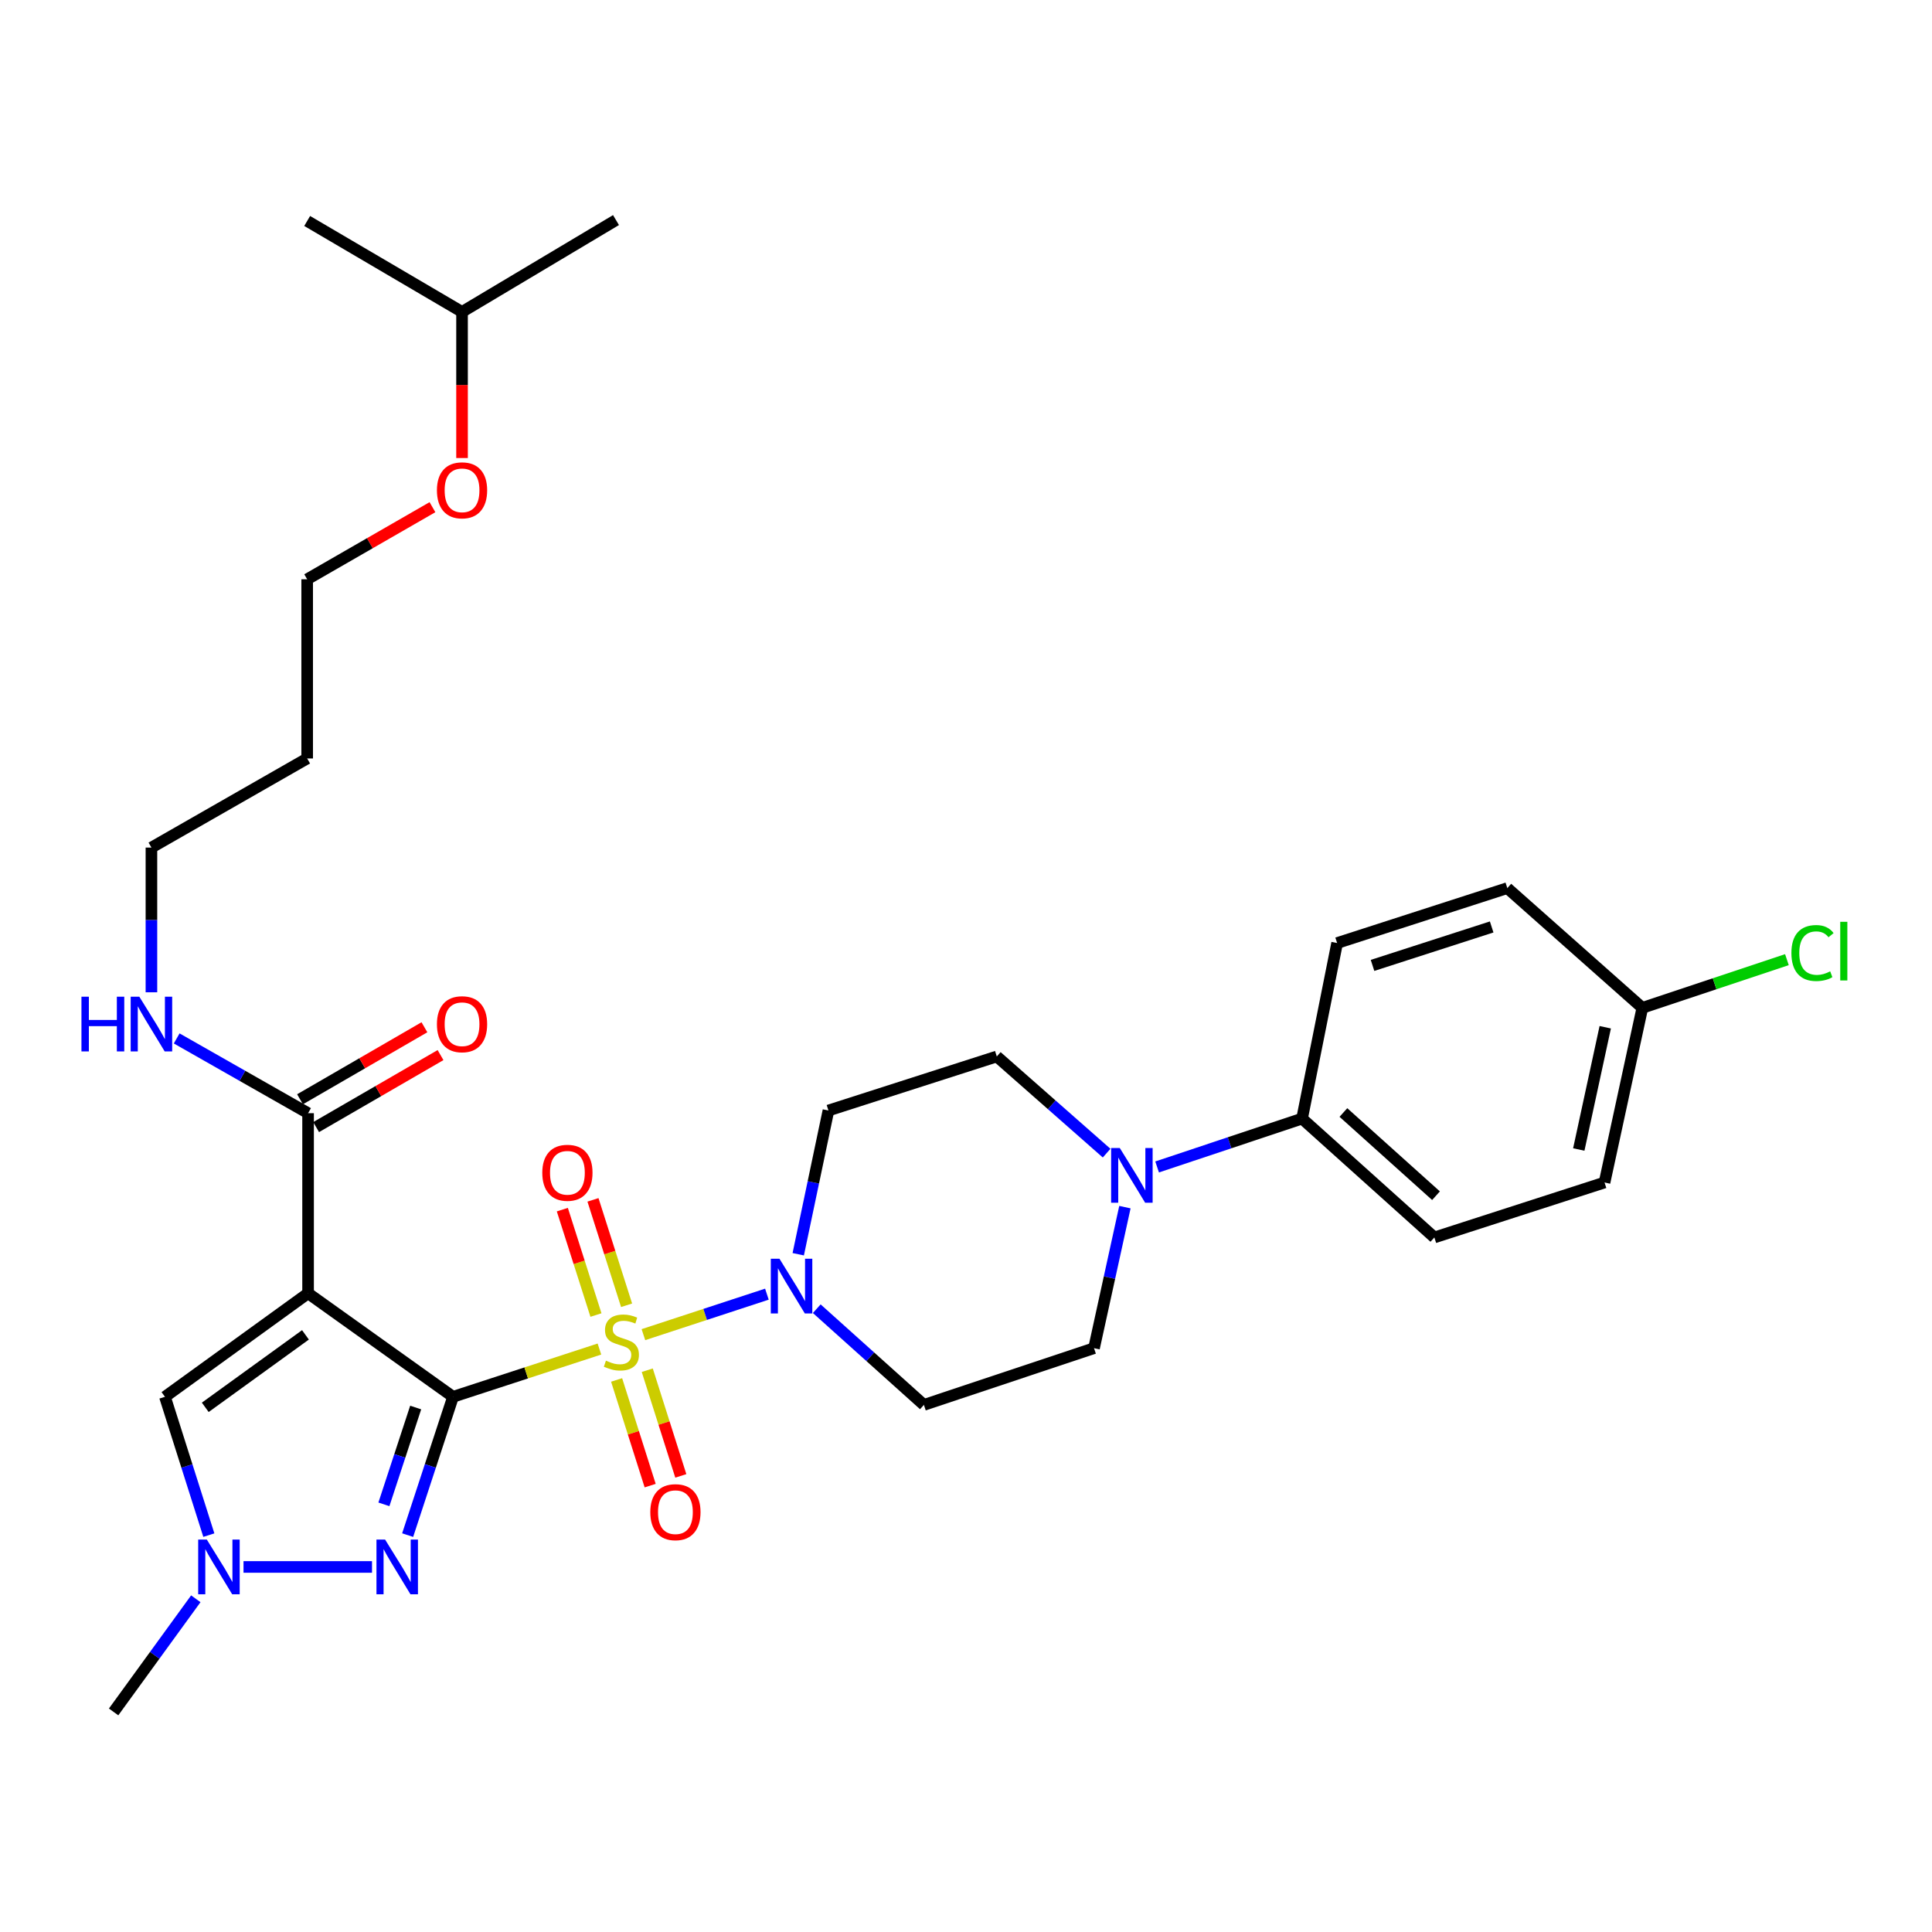 <?xml version='1.0' encoding='iso-8859-1'?>
<svg version='1.1' baseProfile='full'
              xmlns='http://www.w3.org/2000/svg'
                      xmlns:rdkit='http://www.rdkit.org/xml'
                      xmlns:xlink='http://www.w3.org/1999/xlink'
                  xml:space='preserve'
width='1000px' height='1000px' viewBox='0 0 1000 1000'>
<!-- END OF HEADER -->
<rect style='opacity:1.0;fill:#FFFFFF;stroke:none' width='1000' height='1000' x='0' y='0'> </rect>
<path class='bond-0' d='M 234.491,722.984 L 272.376,710.623' style='fill:none;fill-rule:evenodd;stroke:#000000;stroke-width:6px;stroke-linecap:butt;stroke-linejoin:miter;stroke-opacity:1' />
<path class='bond-0' d='M 272.376,710.623 L 310.26,698.261' style='fill:none;fill-rule:evenodd;stroke:#CCCC00;stroke-width:6px;stroke-linecap:butt;stroke-linejoin:miter;stroke-opacity:1' />
<path class='bond-1' d='M 234.491,722.984 L 159.463,669.4' style='fill:none;fill-rule:evenodd;stroke:#000000;stroke-width:6px;stroke-linecap:butt;stroke-linejoin:miter;stroke-opacity:1' />
<path class='bond-2' d='M 234.491,722.984 L 222.746,758.779' style='fill:none;fill-rule:evenodd;stroke:#000000;stroke-width:6px;stroke-linecap:butt;stroke-linejoin:miter;stroke-opacity:1' />
<path class='bond-2' d='M 222.746,758.779 L 211.001,794.573' style='fill:none;fill-rule:evenodd;stroke:#0000FF;stroke-width:6px;stroke-linecap:butt;stroke-linejoin:miter;stroke-opacity:1' />
<path class='bond-2' d='M 215.153,728.534 L 206.932,753.59' style='fill:none;fill-rule:evenodd;stroke:#000000;stroke-width:6px;stroke-linecap:butt;stroke-linejoin:miter;stroke-opacity:1' />
<path class='bond-2' d='M 206.932,753.59 L 198.71,778.646' style='fill:none;fill-rule:evenodd;stroke:#0000FF;stroke-width:6px;stroke-linecap:butt;stroke-linejoin:miter;stroke-opacity:1' />
<path class='bond-3' d='M 333.029,690.814 L 364.989,680.335' style='fill:none;fill-rule:evenodd;stroke:#CCCC00;stroke-width:6px;stroke-linecap:butt;stroke-linejoin:miter;stroke-opacity:1' />
<path class='bond-3' d='M 364.989,680.335 L 396.949,669.856' style='fill:none;fill-rule:evenodd;stroke:#0000FF;stroke-width:6px;stroke-linecap:butt;stroke-linejoin:miter;stroke-opacity:1' />
<path class='bond-8' d='M 324.323,675.603 L 315.622,648.325' style='fill:none;fill-rule:evenodd;stroke:#CCCC00;stroke-width:6px;stroke-linecap:butt;stroke-linejoin:miter;stroke-opacity:1' />
<path class='bond-8' d='M 315.622,648.325 L 306.921,621.046' style='fill:none;fill-rule:evenodd;stroke:#FF0000;stroke-width:6px;stroke-linecap:butt;stroke-linejoin:miter;stroke-opacity:1' />
<path class='bond-8' d='M 308.466,680.661 L 299.765,653.383' style='fill:none;fill-rule:evenodd;stroke:#CCCC00;stroke-width:6px;stroke-linecap:butt;stroke-linejoin:miter;stroke-opacity:1' />
<path class='bond-8' d='M 299.765,653.383 L 291.064,626.104' style='fill:none;fill-rule:evenodd;stroke:#FF0000;stroke-width:6px;stroke-linecap:butt;stroke-linejoin:miter;stroke-opacity:1' />
<path class='bond-9' d='M 319.158,714.259 L 327.842,741.607' style='fill:none;fill-rule:evenodd;stroke:#CCCC00;stroke-width:6px;stroke-linecap:butt;stroke-linejoin:miter;stroke-opacity:1' />
<path class='bond-9' d='M 327.842,741.607 L 336.525,768.956' style='fill:none;fill-rule:evenodd;stroke:#FF0000;stroke-width:6px;stroke-linecap:butt;stroke-linejoin:miter;stroke-opacity:1' />
<path class='bond-9' d='M 335.022,709.222 L 343.705,736.571' style='fill:none;fill-rule:evenodd;stroke:#CCCC00;stroke-width:6px;stroke-linecap:butt;stroke-linejoin:miter;stroke-opacity:1' />
<path class='bond-9' d='M 343.705,736.571 L 352.389,763.919' style='fill:none;fill-rule:evenodd;stroke:#FF0000;stroke-width:6px;stroke-linecap:butt;stroke-linejoin:miter;stroke-opacity:1' />
<path class='bond-5' d='M 159.463,669.4 L 85.379,722.984' style='fill:none;fill-rule:evenodd;stroke:#000000;stroke-width:6px;stroke-linecap:butt;stroke-linejoin:miter;stroke-opacity:1' />
<path class='bond-5' d='M 158.105,690.924 L 106.246,728.433' style='fill:none;fill-rule:evenodd;stroke:#000000;stroke-width:6px;stroke-linecap:butt;stroke-linejoin:miter;stroke-opacity:1' />
<path class='bond-6' d='M 159.463,669.4 L 159.463,576.184' style='fill:none;fill-rule:evenodd;stroke:#000000;stroke-width:6px;stroke-linecap:butt;stroke-linejoin:miter;stroke-opacity:1' />
<path class='bond-4' d='M 192.548,811.05 L 126.043,811.05' style='fill:none;fill-rule:evenodd;stroke:#0000FF;stroke-width:6px;stroke-linecap:butt;stroke-linejoin:miter;stroke-opacity:1' />
<path class='bond-10' d='M 422.748,677.382 L 450.477,702.278' style='fill:none;fill-rule:evenodd;stroke:#0000FF;stroke-width:6px;stroke-linecap:butt;stroke-linejoin:miter;stroke-opacity:1' />
<path class='bond-10' d='M 450.477,702.278 L 478.206,727.173' style='fill:none;fill-rule:evenodd;stroke:#000000;stroke-width:6px;stroke-linecap:butt;stroke-linejoin:miter;stroke-opacity:1' />
<path class='bond-11' d='M 413.17,649.192 L 420.986,611.994' style='fill:none;fill-rule:evenodd;stroke:#0000FF;stroke-width:6px;stroke-linecap:butt;stroke-linejoin:miter;stroke-opacity:1' />
<path class='bond-11' d='M 420.986,611.994 L 428.801,574.797' style='fill:none;fill-rule:evenodd;stroke:#000000;stroke-width:6px;stroke-linecap:butt;stroke-linejoin:miter;stroke-opacity:1' />
<path class='bond-23' d='M 101.349,827.529 L 80.076,856.808' style='fill:none;fill-rule:evenodd;stroke:#0000FF;stroke-width:6px;stroke-linecap:butt;stroke-linejoin:miter;stroke-opacity:1' />
<path class='bond-23' d='M 80.076,856.808 L 58.803,886.087' style='fill:none;fill-rule:evenodd;stroke:#000000;stroke-width:6px;stroke-linecap:butt;stroke-linejoin:miter;stroke-opacity:1' />
<path class='bond-31' d='M 108.096,794.58 L 96.737,758.782' style='fill:none;fill-rule:evenodd;stroke:#0000FF;stroke-width:6px;stroke-linecap:butt;stroke-linejoin:miter;stroke-opacity:1' />
<path class='bond-31' d='M 96.737,758.782 L 85.379,722.984' style='fill:none;fill-rule:evenodd;stroke:#000000;stroke-width:6px;stroke-linecap:butt;stroke-linejoin:miter;stroke-opacity:1' />
<path class='bond-15' d='M 163.633,583.386 L 195.826,564.749' style='fill:none;fill-rule:evenodd;stroke:#000000;stroke-width:6px;stroke-linecap:butt;stroke-linejoin:miter;stroke-opacity:1' />
<path class='bond-15' d='M 195.826,564.749 L 228.019,546.112' style='fill:none;fill-rule:evenodd;stroke:#FF0000;stroke-width:6px;stroke-linecap:butt;stroke-linejoin:miter;stroke-opacity:1' />
<path class='bond-15' d='M 155.294,568.981 L 187.487,550.345' style='fill:none;fill-rule:evenodd;stroke:#000000;stroke-width:6px;stroke-linecap:butt;stroke-linejoin:miter;stroke-opacity:1' />
<path class='bond-15' d='M 187.487,550.345 L 219.68,531.708' style='fill:none;fill-rule:evenodd;stroke:#FF0000;stroke-width:6px;stroke-linecap:butt;stroke-linejoin:miter;stroke-opacity:1' />
<path class='bond-16' d='M 159.463,576.184 L 125.457,556.836' style='fill:none;fill-rule:evenodd;stroke:#000000;stroke-width:6px;stroke-linecap:butt;stroke-linejoin:miter;stroke-opacity:1' />
<path class='bond-16' d='M 125.457,556.836 L 91.451,537.489' style='fill:none;fill-rule:evenodd;stroke:#0000FF;stroke-width:6px;stroke-linecap:butt;stroke-linejoin:miter;stroke-opacity:1' />
<path class='bond-7' d='M 572.788,596.86 L 544.365,571.842' style='fill:none;fill-rule:evenodd;stroke:#0000FF;stroke-width:6px;stroke-linecap:butt;stroke-linejoin:miter;stroke-opacity:1' />
<path class='bond-7' d='M 544.365,571.842 L 515.942,546.825' style='fill:none;fill-rule:evenodd;stroke:#000000;stroke-width:6px;stroke-linecap:butt;stroke-linejoin:miter;stroke-opacity:1' />
<path class='bond-12' d='M 598.918,604.006 L 636.434,591.496' style='fill:none;fill-rule:evenodd;stroke:#0000FF;stroke-width:6px;stroke-linecap:butt;stroke-linejoin:miter;stroke-opacity:1' />
<path class='bond-12' d='M 636.434,591.496 L 673.95,578.985' style='fill:none;fill-rule:evenodd;stroke:#000000;stroke-width:6px;stroke-linecap:butt;stroke-linejoin:miter;stroke-opacity:1' />
<path class='bond-32' d='M 582.254,624.812 L 574.258,661.313' style='fill:none;fill-rule:evenodd;stroke:#0000FF;stroke-width:6px;stroke-linecap:butt;stroke-linejoin:miter;stroke-opacity:1' />
<path class='bond-32' d='M 574.258,661.313 L 566.263,697.815' style='fill:none;fill-rule:evenodd;stroke:#000000;stroke-width:6px;stroke-linecap:butt;stroke-linejoin:miter;stroke-opacity:1' />
<path class='bond-14' d='M 478.206,727.173 L 566.263,697.815' style='fill:none;fill-rule:evenodd;stroke:#000000;stroke-width:6px;stroke-linecap:butt;stroke-linejoin:miter;stroke-opacity:1' />
<path class='bond-13' d='M 428.801,574.797 L 515.942,546.825' style='fill:none;fill-rule:evenodd;stroke:#000000;stroke-width:6px;stroke-linecap:butt;stroke-linejoin:miter;stroke-opacity:1' />
<path class='bond-17' d='M 673.95,578.985 L 742.422,640.504' style='fill:none;fill-rule:evenodd;stroke:#000000;stroke-width:6px;stroke-linecap:butt;stroke-linejoin:miter;stroke-opacity:1' />
<path class='bond-17' d='M 695.344,575.832 L 743.275,618.895' style='fill:none;fill-rule:evenodd;stroke:#000000;stroke-width:6px;stroke-linecap:butt;stroke-linejoin:miter;stroke-opacity:1' />
<path class='bond-18' d='M 673.95,578.985 L 692.092,488.118' style='fill:none;fill-rule:evenodd;stroke:#000000;stroke-width:6px;stroke-linecap:butt;stroke-linejoin:miter;stroke-opacity:1' />
<path class='bond-26' d='M 78.379,513.608 L 78.379,476.156' style='fill:none;fill-rule:evenodd;stroke:#0000FF;stroke-width:6px;stroke-linecap:butt;stroke-linejoin:miter;stroke-opacity:1' />
<path class='bond-26' d='M 78.379,476.156 L 78.379,438.704' style='fill:none;fill-rule:evenodd;stroke:#000000;stroke-width:6px;stroke-linecap:butt;stroke-linejoin:miter;stroke-opacity:1' />
<path class='bond-21' d='M 742.422,640.504 L 830.506,612.061' style='fill:none;fill-rule:evenodd;stroke:#000000;stroke-width:6px;stroke-linecap:butt;stroke-linejoin:miter;stroke-opacity:1' />
<path class='bond-20' d='M 692.092,488.118 L 780.185,459.684' style='fill:none;fill-rule:evenodd;stroke:#000000;stroke-width:6px;stroke-linecap:butt;stroke-linejoin:miter;stroke-opacity:1' />
<path class='bond-20' d='M 710.419,499.692 L 772.084,479.789' style='fill:none;fill-rule:evenodd;stroke:#000000;stroke-width:6px;stroke-linecap:butt;stroke-linejoin:miter;stroke-opacity:1' />
<path class='bond-19' d='M 850.072,521.665 L 780.185,459.684' style='fill:none;fill-rule:evenodd;stroke:#000000;stroke-width:6px;stroke-linecap:butt;stroke-linejoin:miter;stroke-opacity:1' />
<path class='bond-22' d='M 850.072,521.665 L 887.489,509.193' style='fill:none;fill-rule:evenodd;stroke:#000000;stroke-width:6px;stroke-linecap:butt;stroke-linejoin:miter;stroke-opacity:1' />
<path class='bond-22' d='M 887.489,509.193 L 924.906,496.72' style='fill:none;fill-rule:evenodd;stroke:#00CC00;stroke-width:6px;stroke-linecap:butt;stroke-linejoin:miter;stroke-opacity:1' />
<path class='bond-33' d='M 850.072,521.665 L 830.506,612.061' style='fill:none;fill-rule:evenodd;stroke:#000000;stroke-width:6px;stroke-linecap:butt;stroke-linejoin:miter;stroke-opacity:1' />
<path class='bond-33' d='M 830.87,531.703 L 817.174,594.98' style='fill:none;fill-rule:evenodd;stroke:#000000;stroke-width:6px;stroke-linecap:butt;stroke-linejoin:miter;stroke-opacity:1' />
<path class='bond-24' d='M 158.992,392.581 L 78.379,438.704' style='fill:none;fill-rule:evenodd;stroke:#000000;stroke-width:6px;stroke-linecap:butt;stroke-linejoin:miter;stroke-opacity:1' />
<path class='bond-27' d='M 158.992,392.581 L 158.992,299.837' style='fill:none;fill-rule:evenodd;stroke:#000000;stroke-width:6px;stroke-linecap:butt;stroke-linejoin:miter;stroke-opacity:1' />
<path class='bond-25' d='M 223.839,262.517 L 191.415,281.177' style='fill:none;fill-rule:evenodd;stroke:#FF0000;stroke-width:6px;stroke-linecap:butt;stroke-linejoin:miter;stroke-opacity:1' />
<path class='bond-25' d='M 191.415,281.177 L 158.992,299.837' style='fill:none;fill-rule:evenodd;stroke:#000000;stroke-width:6px;stroke-linecap:butt;stroke-linejoin:miter;stroke-opacity:1' />
<path class='bond-28' d='M 239.151,237.078 L 239.151,199.264' style='fill:none;fill-rule:evenodd;stroke:#FF0000;stroke-width:6px;stroke-linecap:butt;stroke-linejoin:miter;stroke-opacity:1' />
<path class='bond-28' d='M 239.151,199.264 L 239.151,161.45' style='fill:none;fill-rule:evenodd;stroke:#000000;stroke-width:6px;stroke-linecap:butt;stroke-linejoin:miter;stroke-opacity:1' />
<path class='bond-29' d='M 239.151,161.45 L 158.992,114.375' style='fill:none;fill-rule:evenodd;stroke:#000000;stroke-width:6px;stroke-linecap:butt;stroke-linejoin:miter;stroke-opacity:1' />
<path class='bond-30' d='M 239.151,161.45 L 318.839,113.913' style='fill:none;fill-rule:evenodd;stroke:#000000;stroke-width:6px;stroke-linecap:butt;stroke-linejoin:miter;stroke-opacity:1' />
<path  class='atom-1' d='M 313.632 704.271
Q 313.952 704.391, 315.272 704.951
Q 316.592 705.511, 318.032 705.871
Q 319.512 706.191, 320.952 706.191
Q 323.632 706.191, 325.192 704.911
Q 326.752 703.591, 326.752 701.311
Q 326.752 699.751, 325.952 698.791
Q 325.192 697.831, 323.992 697.311
Q 322.792 696.791, 320.792 696.191
Q 318.272 695.431, 316.752 694.711
Q 315.272 693.991, 314.192 692.471
Q 313.152 690.951, 313.152 688.391
Q 313.152 684.831, 315.552 682.631
Q 317.992 680.431, 322.792 680.431
Q 326.072 680.431, 329.792 681.991
L 328.872 685.071
Q 325.472 683.671, 322.912 683.671
Q 320.152 683.671, 318.632 684.831
Q 317.112 685.951, 317.152 687.911
Q 317.152 689.431, 317.912 690.351
Q 318.712 691.271, 319.832 691.791
Q 320.992 692.311, 322.912 692.911
Q 325.472 693.711, 326.992 694.511
Q 328.512 695.311, 329.592 696.951
Q 330.712 698.551, 330.712 701.311
Q 330.712 705.231, 328.072 707.351
Q 325.472 709.431, 321.112 709.431
Q 318.592 709.431, 316.672 708.871
Q 314.792 708.351, 312.552 707.431
L 313.632 704.271
' fill='#CCCC00'/>
<path  class='atom-3' d='M 199.335 796.89
L 208.615 811.89
Q 209.535 813.37, 211.015 816.05
Q 212.495 818.73, 212.575 818.89
L 212.575 796.89
L 216.335 796.89
L 216.335 825.21
L 212.455 825.21
L 202.495 808.81
Q 201.335 806.89, 200.095 804.69
Q 198.895 802.49, 198.535 801.81
L 198.535 825.21
L 194.855 825.21
L 194.855 796.89
L 199.335 796.89
' fill='#0000FF'/>
<path  class='atom-4' d='M 403.447 651.513
L 412.727 666.513
Q 413.647 667.993, 415.127 670.673
Q 416.607 673.353, 416.687 673.513
L 416.687 651.513
L 420.447 651.513
L 420.447 679.833
L 416.567 679.833
L 406.607 663.433
Q 405.447 661.513, 404.207 659.313
Q 403.007 657.113, 402.647 656.433
L 402.647 679.833
L 398.967 679.833
L 398.967 651.513
L 403.447 651.513
' fill='#0000FF'/>
<path  class='atom-5' d='M 107.062 796.89
L 116.342 811.89
Q 117.262 813.37, 118.742 816.05
Q 120.222 818.73, 120.302 818.89
L 120.302 796.89
L 124.062 796.89
L 124.062 825.21
L 120.182 825.21
L 110.222 808.81
Q 109.062 806.89, 107.822 804.69
Q 106.622 802.49, 106.262 801.81
L 106.262 825.21
L 102.582 825.21
L 102.582 796.89
L 107.062 796.89
' fill='#0000FF'/>
<path  class='atom-8' d='M 579.597 594.202
L 588.877 609.202
Q 589.797 610.682, 591.277 613.362
Q 592.757 616.042, 592.837 616.202
L 592.837 594.202
L 596.597 594.202
L 596.597 622.522
L 592.717 622.522
L 582.757 606.122
Q 581.597 604.202, 580.357 602.002
Q 579.157 599.802, 578.797 599.122
L 578.797 622.522
L 575.117 622.522
L 575.117 594.202
L 579.597 594.202
' fill='#0000FF'/>
<path  class='atom-9' d='M 280.688 607.027
Q 280.688 600.227, 284.048 596.427
Q 287.408 592.627, 293.688 592.627
Q 299.968 592.627, 303.328 596.427
Q 306.688 600.227, 306.688 607.027
Q 306.688 613.907, 303.288 617.827
Q 299.888 621.707, 293.688 621.707
Q 287.448 621.707, 284.048 617.827
Q 280.688 613.947, 280.688 607.027
M 293.688 618.507
Q 298.008 618.507, 300.328 615.627
Q 302.688 612.707, 302.688 607.027
Q 302.688 601.467, 300.328 598.667
Q 298.008 595.827, 293.688 595.827
Q 289.368 595.827, 287.008 598.627
Q 284.688 601.427, 284.688 607.027
Q 284.688 612.747, 287.008 615.627
Q 289.368 618.507, 293.688 618.507
' fill='#FF0000'/>
<path  class='atom-10' d='M 336.594 782.696
Q 336.594 775.896, 339.954 772.096
Q 343.314 768.296, 349.594 768.296
Q 355.874 768.296, 359.234 772.096
Q 362.594 775.896, 362.594 782.696
Q 362.594 789.576, 359.194 793.496
Q 355.794 797.376, 349.594 797.376
Q 343.354 797.376, 339.954 793.496
Q 336.594 789.616, 336.594 782.696
M 349.594 794.176
Q 353.914 794.176, 356.234 791.296
Q 358.594 788.376, 358.594 782.696
Q 358.594 777.136, 356.234 774.336
Q 353.914 771.496, 349.594 771.496
Q 345.274 771.496, 342.914 774.296
Q 340.594 777.096, 340.594 782.696
Q 340.594 788.416, 342.914 791.296
Q 345.274 794.176, 349.594 794.176
' fill='#FF0000'/>
<path  class='atom-16' d='M 226.151 530.132
Q 226.151 523.332, 229.511 519.532
Q 232.871 515.732, 239.151 515.732
Q 245.431 515.732, 248.791 519.532
Q 252.151 523.332, 252.151 530.132
Q 252.151 537.012, 248.751 540.932
Q 245.351 544.812, 239.151 544.812
Q 232.911 544.812, 229.511 540.932
Q 226.151 537.052, 226.151 530.132
M 239.151 541.612
Q 243.471 541.612, 245.791 538.732
Q 248.151 535.812, 248.151 530.132
Q 248.151 524.572, 245.791 521.772
Q 243.471 518.932, 239.151 518.932
Q 234.831 518.932, 232.471 521.732
Q 230.151 524.532, 230.151 530.132
Q 230.151 535.852, 232.471 538.732
Q 234.831 541.612, 239.151 541.612
' fill='#FF0000'/>
<path  class='atom-17' d='M 42.159 515.892
L 45.999 515.892
L 45.999 527.932
L 60.479 527.932
L 60.479 515.892
L 64.319 515.892
L 64.319 544.212
L 60.479 544.212
L 60.479 531.132
L 45.999 531.132
L 45.999 544.212
L 42.159 544.212
L 42.159 515.892
' fill='#0000FF'/>
<path  class='atom-17' d='M 72.119 515.892
L 81.399 530.892
Q 82.319 532.372, 83.799 535.052
Q 85.279 537.732, 85.359 537.892
L 85.359 515.892
L 89.119 515.892
L 89.119 544.212
L 85.239 544.212
L 75.279 527.812
Q 74.119 525.892, 72.879 523.692
Q 71.679 521.492, 71.319 520.812
L 71.319 544.212
L 67.639 544.212
L 67.639 515.892
L 72.119 515.892
' fill='#0000FF'/>
<path  class='atom-23' d='M 927.227 493.287
Q 927.227 486.247, 930.507 482.567
Q 933.827 478.847, 940.107 478.847
Q 945.947 478.847, 949.067 482.967
L 946.427 485.127
Q 944.147 482.127, 940.107 482.127
Q 935.827 482.127, 933.547 485.007
Q 931.307 487.847, 931.307 493.287
Q 931.307 498.887, 933.627 501.767
Q 935.987 504.647, 940.547 504.647
Q 943.667 504.647, 947.307 502.767
L 948.427 505.767
Q 946.947 506.727, 944.707 507.287
Q 942.467 507.847, 939.987 507.847
Q 933.827 507.847, 930.507 504.087
Q 927.227 500.327, 927.227 493.287
' fill='#00CC00'/>
<path  class='atom-23' d='M 952.507 477.127
L 956.187 477.127
L 956.187 507.487
L 952.507 507.487
L 952.507 477.127
' fill='#00CC00'/>
<path  class='atom-26' d='M 226.151 253.785
Q 226.151 246.985, 229.511 243.185
Q 232.871 239.385, 239.151 239.385
Q 245.431 239.385, 248.791 243.185
Q 252.151 246.985, 252.151 253.785
Q 252.151 260.665, 248.751 264.585
Q 245.351 268.465, 239.151 268.465
Q 232.911 268.465, 229.511 264.585
Q 226.151 260.705, 226.151 253.785
M 239.151 265.265
Q 243.471 265.265, 245.791 262.385
Q 248.151 259.465, 248.151 253.785
Q 248.151 248.225, 245.791 245.425
Q 243.471 242.585, 239.151 242.585
Q 234.831 242.585, 232.471 245.385
Q 230.151 248.185, 230.151 253.785
Q 230.151 259.505, 232.471 262.385
Q 234.831 265.265, 239.151 265.265
' fill='#FF0000'/>
</svg>
